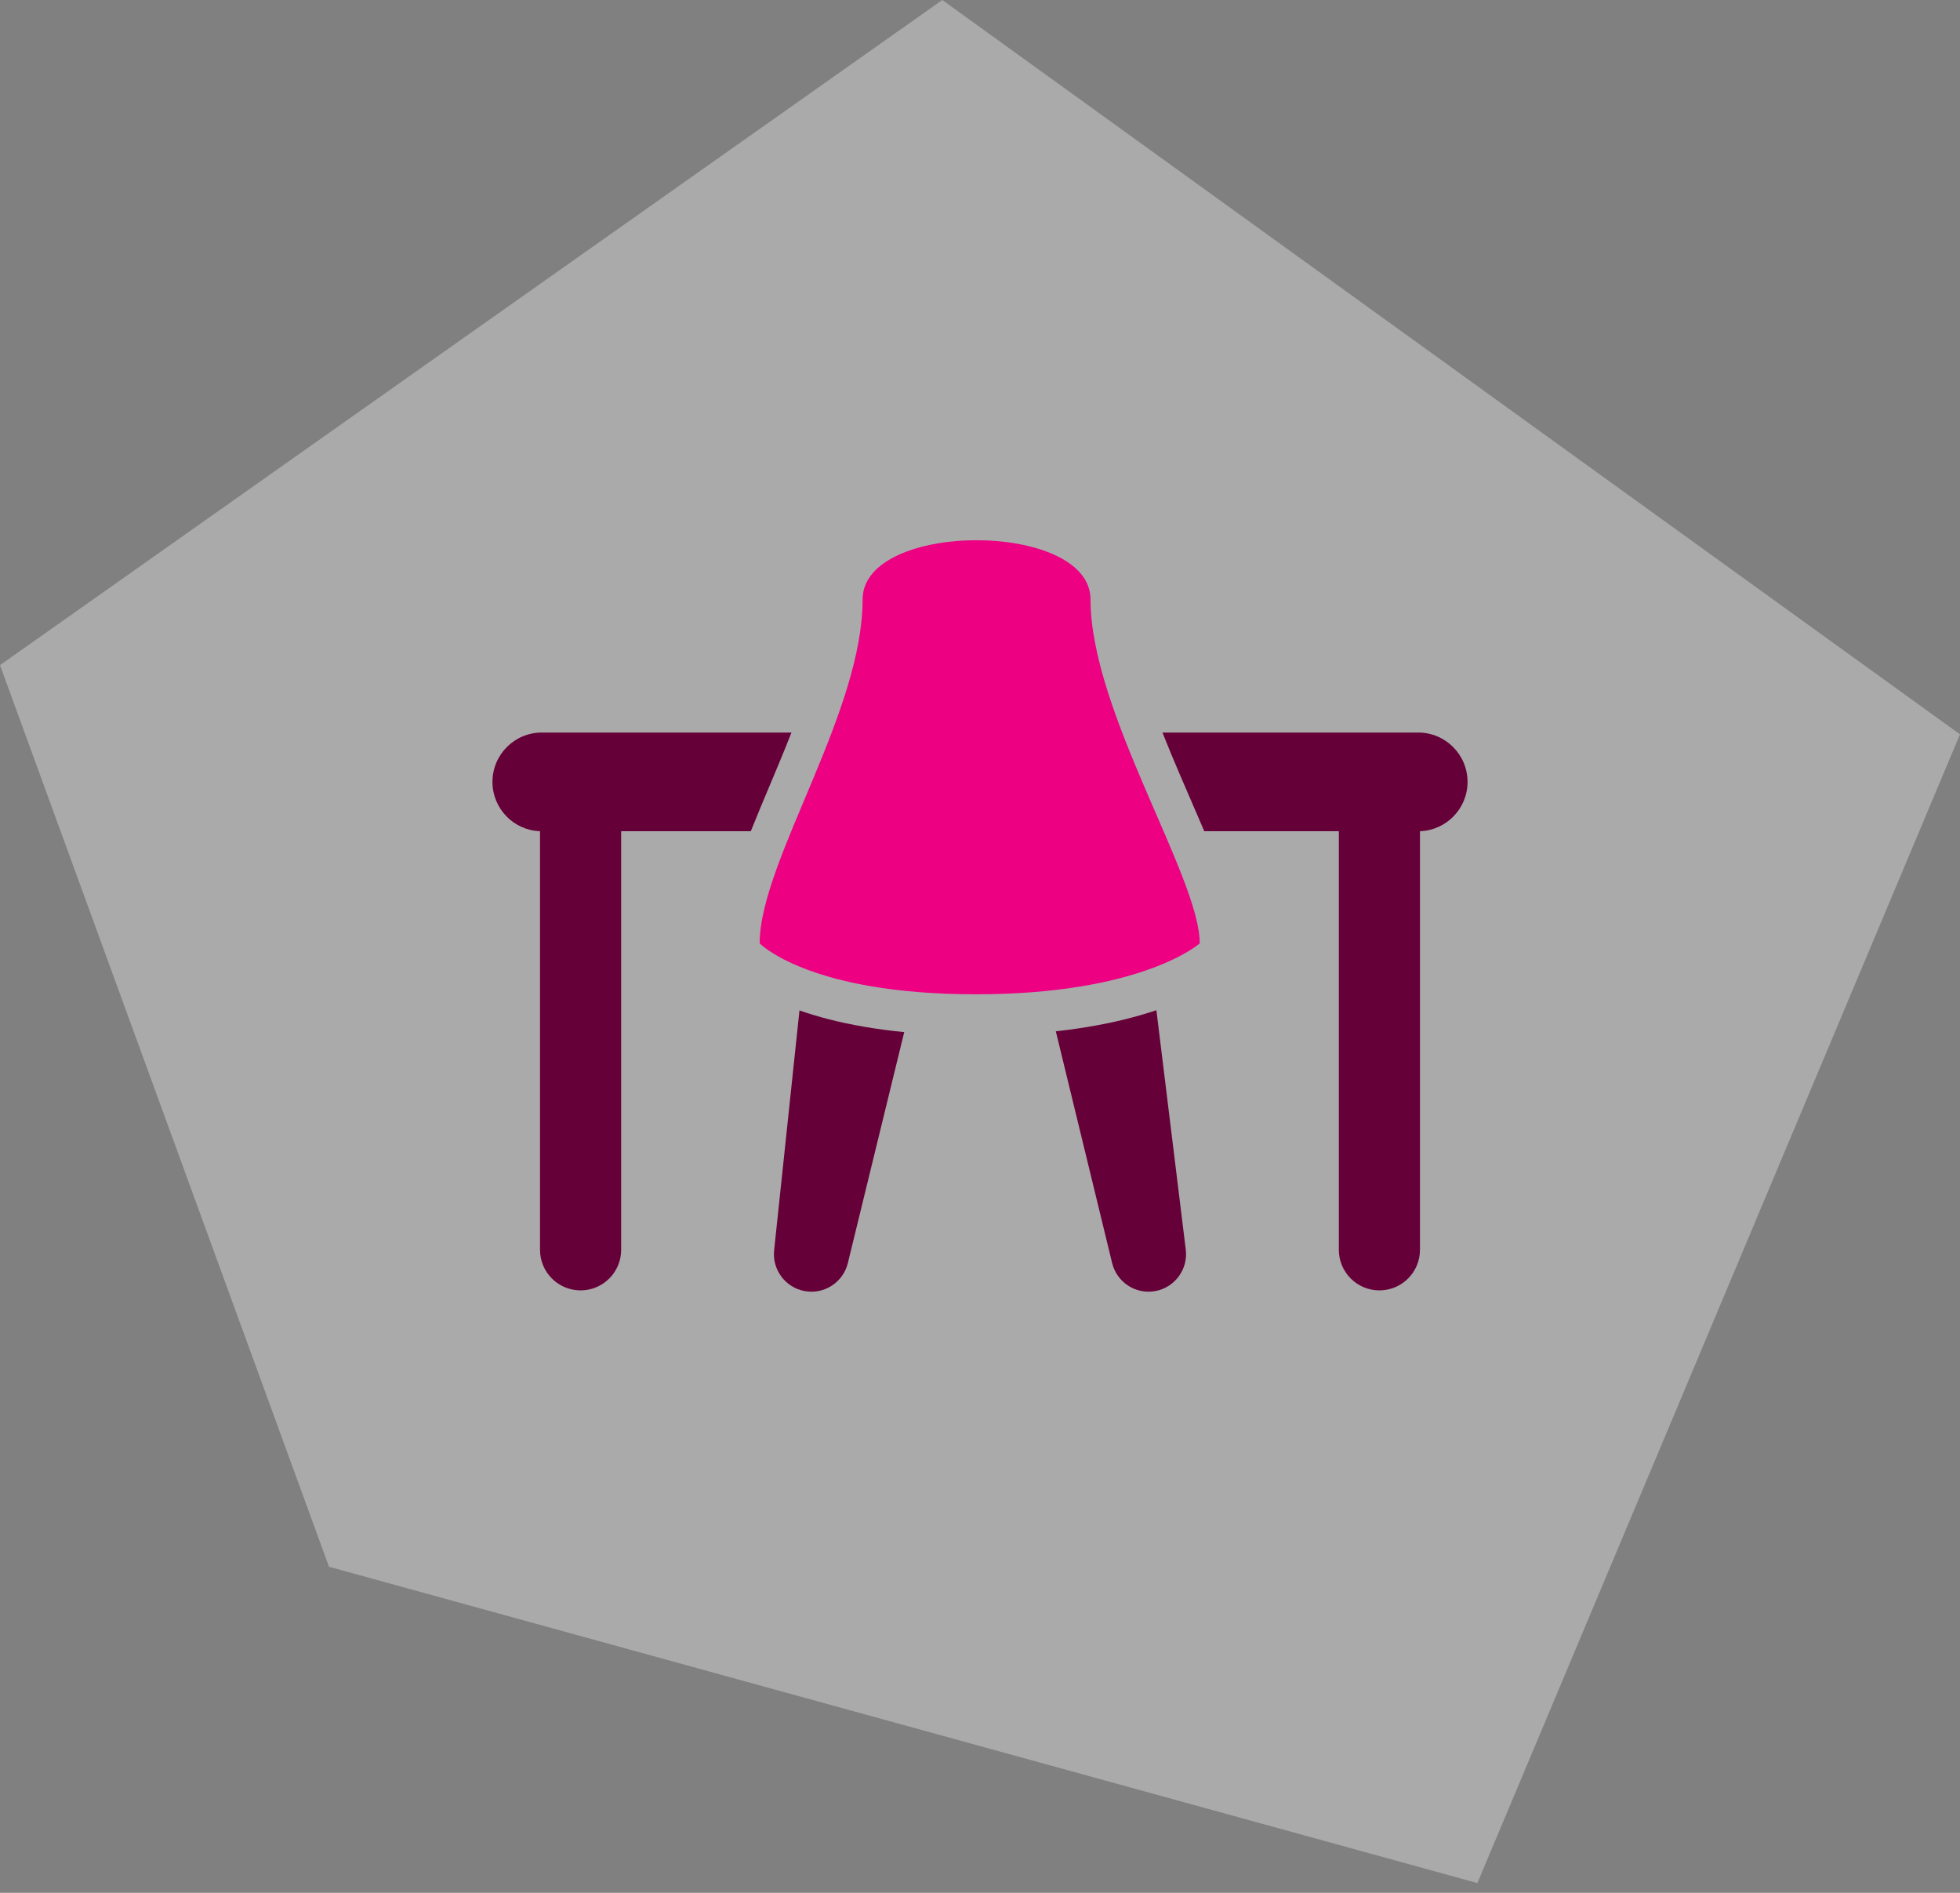 <?xml version="1.0" encoding="UTF-8"?> <svg xmlns="http://www.w3.org/2000/svg" width="174" height="168" viewBox="0 0 174 168" fill="none"><rect x="0" y="0" width="174" height="168" fill="#808080" stroke="none"/> <path d="M83.654 0L0 59.035L29.207 139.059L131.156 167.132L174 65.177L83.654 0Z" fill="white" fill-opacity="0.33"></path> <path d="M93.731 91.534C94.636 91.435 95.495 91.319 96.309 91.188C98.855 90.78 100.954 90.236 102.66 89.659L105.267 110.909C105.482 112.659 104.295 114.274 102.561 114.59C100.826 114.907 99.146 113.815 98.73 112.101L93.731 91.534Z" fill="#660038"></path> <path d="M70.973 89.681C72.528 90.227 74.427 90.739 76.725 91.133C77.816 91.32 78.997 91.481 80.273 91.606L75.268 112.105C74.852 113.807 73.189 114.896 71.463 114.595C69.737 114.294 68.54 112.707 68.724 110.964L70.973 89.681Z" fill="#660038"></path> <path d="M105.711 70.992C106.119 71.931 106.525 72.866 106.912 73.777H118.856V110.926C118.856 112.916 120.468 114.529 122.458 114.529C124.447 114.529 126.059 112.916 126.059 110.926V73.775C128.405 73.693 130.282 71.764 130.282 69.398C130.282 66.979 128.322 65.018 125.904 65.018H103.198C103.698 66.283 104.238 67.574 104.798 68.879C105.098 69.579 105.404 70.284 105.709 70.987L105.711 70.992Z" fill="#660038"></path> <path d="M70.262 65.018C69.89 65.968 69.496 66.934 69.088 67.915C68.833 68.527 68.573 69.146 68.311 69.767L68.311 69.769L68.31 69.77C67.746 71.111 67.177 72.462 66.652 73.777H55.144V110.926C55.144 112.916 53.531 114.529 51.542 114.529C49.553 114.529 47.94 112.916 47.94 110.926V73.775C45.594 73.693 43.718 71.764 43.718 69.398C43.718 66.979 45.678 65.018 48.096 65.018H70.262Z" fill="#660038"></path> <path d="M96.812 53.206C96.812 46.197 76.578 46.196 76.578 53.206C76.578 58.098 74.446 63.697 72.242 68.993C69.882 74.663 67.439 79.986 67.439 83.727C67.439 83.727 69.867 86.256 77.303 87.531C79.81 87.961 82.886 88.249 86.631 88.249C90.232 88.249 93.255 87.983 95.769 87.58C103.623 86.322 106.508 83.727 106.508 83.727C106.508 77.847 96.812 63.154 96.812 53.206Z" fill="#ED0082"></path> </svg> 